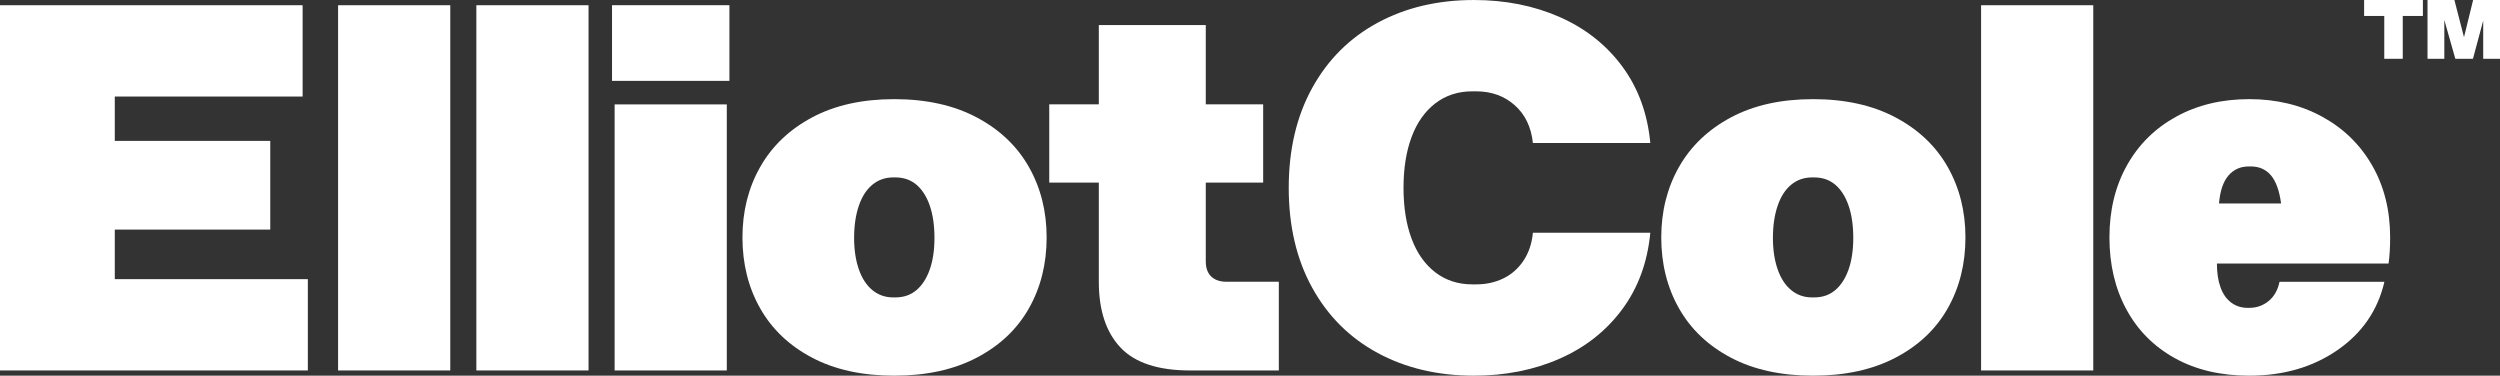 <svg viewBox="0 0 1396.543 209.86" height="209.86" width="1396.543" xmlns="http://www.w3.org/2000/svg" data-sanitized-data-name="Layer 2" data-name="Layer 2" id="b">
  <rect x="0" y="0" width="1396.543" height="209.86" fill="#333333" stroke="none"/>
  <g data-sanitized-data-name="Artwork" data-name="Artwork" id="c">
    <g>
      <g>
        <path stroke-width="0" fill="#fff" d="m0,2.922h169.046v51.004h-104.924v24.776h86.854v49.548h-86.854v27.689h107.841v51.007H0V2.922Z"></path>
        <path stroke-width="0" fill="#fff" d="m188.864,2.922h62.664v204.024h-62.664V2.922Z"></path>
        <path stroke-width="0" fill="#fff" d="m266.102,2.922h62.664v204.024h-62.664V2.922Z"></path>
        <path stroke-width="0" fill="#fff" d="m341.884,2.922h65.577v42.26h-65.577V2.922Zm1.455,55.379h62.664v148.645h-62.664V58.301Z"></path>
        <path stroke-width="0" fill="#fff" d="m453.657,199.804c-12.729-6.703-22.398-15.883-29.001-27.543-6.609-11.657-9.909-24.869-9.909-39.639,0-14.574,3.3-27.689,9.909-39.346,6.603-11.66,16.272-20.887,29.001-27.689,12.723-6.799,28.026-10.202,45.903-10.202s33.227,3.403,46.052,10.202c12.826,6.802,22.539,16.029,29.148,27.689,6.603,11.657,9.909,24.773,9.909,39.346,0,14.77-3.306,27.982-9.909,39.639-6.609,11.66-16.322,20.84-29.148,27.543-12.826,6.706-28.175,10.056-46.052,10.056s-33.18-3.35-45.903-10.056Zm58.292-37.745c3.206-2.717,5.684-6.556,7.432-11.511s2.624-10.831,2.624-17.634c0-6.996-.876-13.016-2.624-18.07-1.748-5.051-4.225-8.937-7.432-11.66-3.206-2.717-7.142-4.079-11.804-4.079h-1.168c-4.471,0-8.354,1.362-11.657,4.079-3.306,2.723-5.83,6.659-7.578,11.804-1.748,5.151-2.624,11.127-2.624,17.927,0,6.606.876,12.436,2.624,17.487,1.748,5.054,4.272,8.94,7.578,11.657,3.303,2.723,7.186,4.082,11.657,4.082h1.168c4.662,0,8.597-1.359,11.804-4.082Z"></path>
        <path stroke-width="0" fill="#fff" d="m625.913,194.12c-8.064-8.547-12.096-20.787-12.096-36.723v-55.379h-27.689v-43.718h27.689V13.997h59.75v44.304h32.058v43.718h-32.058v44.011c0,3.692,1.019,6.512,3.06,8.451,2.041,1.947,4.905,2.917,8.594,2.917h29.153v49.548h-49.551c-17.88,0-30.849-4.272-38.91-12.826Z"></path>
        <path stroke-width="0" fill="#fff" d="m769.607,197.183c-15.648-8.454-27.836-20.594-36.579-36.433-8.744-15.836-13.118-34.439-13.118-55.818s4.375-39.976,13.118-55.815c8.744-15.833,20.931-27.979,36.579-36.433C785.243,4.234,803.17.006,823.38.006c17.487,0,33.417,3.162,47.8,9.473,14.378,6.316,26.032,15.499,34.975,27.543,8.931,12.053,14.178,26.333,15.736,42.846h-65.58c-.972-8.934-4.369-15.979-10.196-21.13-5.833-5.148-13.025-7.725-21.569-7.725h-2.044c-7.965,0-14.864,2.237-20.691,6.703-5.827,4.474-10.255,10.741-13.265,18.802-3.01,8.064-4.515,17.537-4.515,28.415s1.505,20.357,4.515,28.418c3.01,8.064,7.438,14.331,13.265,18.799,5.827,4.471,12.726,6.706,20.691,6.706h2.044c5.634,0,10.735-1.119,15.303-3.353,4.562-2.231,8.304-5.537,11.221-9.909,2.911-4.372,4.662-9.569,5.242-15.596h65.58c-1.558,16.518-6.805,30.802-15.736,42.846-8.943,12.05-20.597,21.233-34.975,27.543-14.383,6.319-30.313,9.473-47.8,9.473-20.211,0-38.137-4.225-53.774-12.676Z"></path>
        <path stroke-width="0" fill="#fff" d="m966.916,199.804c-12.726-6.703-22.395-15.883-29.001-27.543-6.606-11.657-9.909-24.869-9.909-39.639,0-14.574,3.303-27.689,9.909-39.346,6.606-11.66,16.275-20.887,29.001-27.689,12.726-6.799,28.029-10.202,45.909-10.202s33.224,3.403,46.049,10.202c12.826,6.802,22.536,16.029,29.148,27.689,6.6,11.657,9.909,24.773,9.909,39.346,0,14.77-3.309,27.982-9.909,39.639-6.612,11.66-16.322,20.84-29.148,27.543-12.826,6.706-28.175,10.056-46.049,10.056s-33.183-3.35-45.909-10.056Zm58.295-37.745c3.203-2.717,5.681-6.556,7.432-11.511s2.624-10.831,2.624-17.634c0-6.996-.873-13.016-2.624-18.07-1.751-5.051-4.228-8.937-7.432-11.66-3.209-2.717-7.139-4.079-11.807-4.079h-1.165c-4.468,0-8.357,1.362-11.66,4.079-3.303,2.723-5.827,6.659-7.572,11.804-1.751,5.151-2.624,11.127-2.624,17.927,0,6.606.873,12.436,2.624,17.487,1.745,5.054,4.269,8.94,7.572,11.657,3.303,2.723,7.192,4.082,11.66,4.082h1.165c4.668,0,8.597-1.359,11.807-4.082Z"></path>
        <path stroke-width="0" fill="#fff" d="m1106.674,2.922h62.664v204.024h-62.664V2.922Z"></path>
        <path stroke-width="0" fill="#fff" d="m1214.948,200.097c-11.76-6.509-20.796-15.593-27.104-27.253-6.319-11.657-9.476-25.066-9.476-40.222s3.25-28.562,9.763-40.222c6.512-11.657,15.689-20.738,27.543-27.25,11.853-6.509,25.452-9.766,40.808-9.766,15.156,0,28.708,3.256,40.655,9.766,11.953,6.512,21.276,15.593,27.982,27.25,6.706,11.66,10.056,25.066,10.056,40.222,0,5.64-.293,10.495-.873,14.574h-95.893c0,5.247.679,9.719,2.044,13.408,1.353,3.692,3.35,6.512,5.974,8.451,2.624,1.944,5.681,2.917,9.183,2.917h.873c4.082,0,7.672-1.262,10.782-3.789,3.11-2.524,5.148-6.123,6.12-10.785h58.588c-3.695,15.935-12.439,28.664-26.231,38.181-13.804,9.523-30.219,14.281-49.259,14.281-15.935,0-29.78-3.25-41.534-9.763Zm53.627-102.16c-2.817-3.3-6.559-4.955-11.221-4.955h-1.165c-4.662,0-8.451,1.704-11.367,5.101-2.917,3.403-4.662,8.6-5.247,15.593h34.688c-.978-7.186-2.87-12.43-5.687-15.739Z"></path>
      </g>
      <g>
        <path stroke-width="0" fill="#fff" d="m1331.894,8.914h-11.259V0h32.84v8.914h-11.26v23.927h-10.321V8.914Z"></path>
        <path stroke-width="0" fill="#fff" d="m1356.056,0h15.013l6.099,23.645-1.455.047,5.817-23.692h15.013v32.84h-9.383V9.195l.234,1.454-5.958,22.191h-9.852l-6.287-22.191.141-1.454v23.645h-9.383V0Z"></path>
      </g>
    </g>
  </g>
</svg>